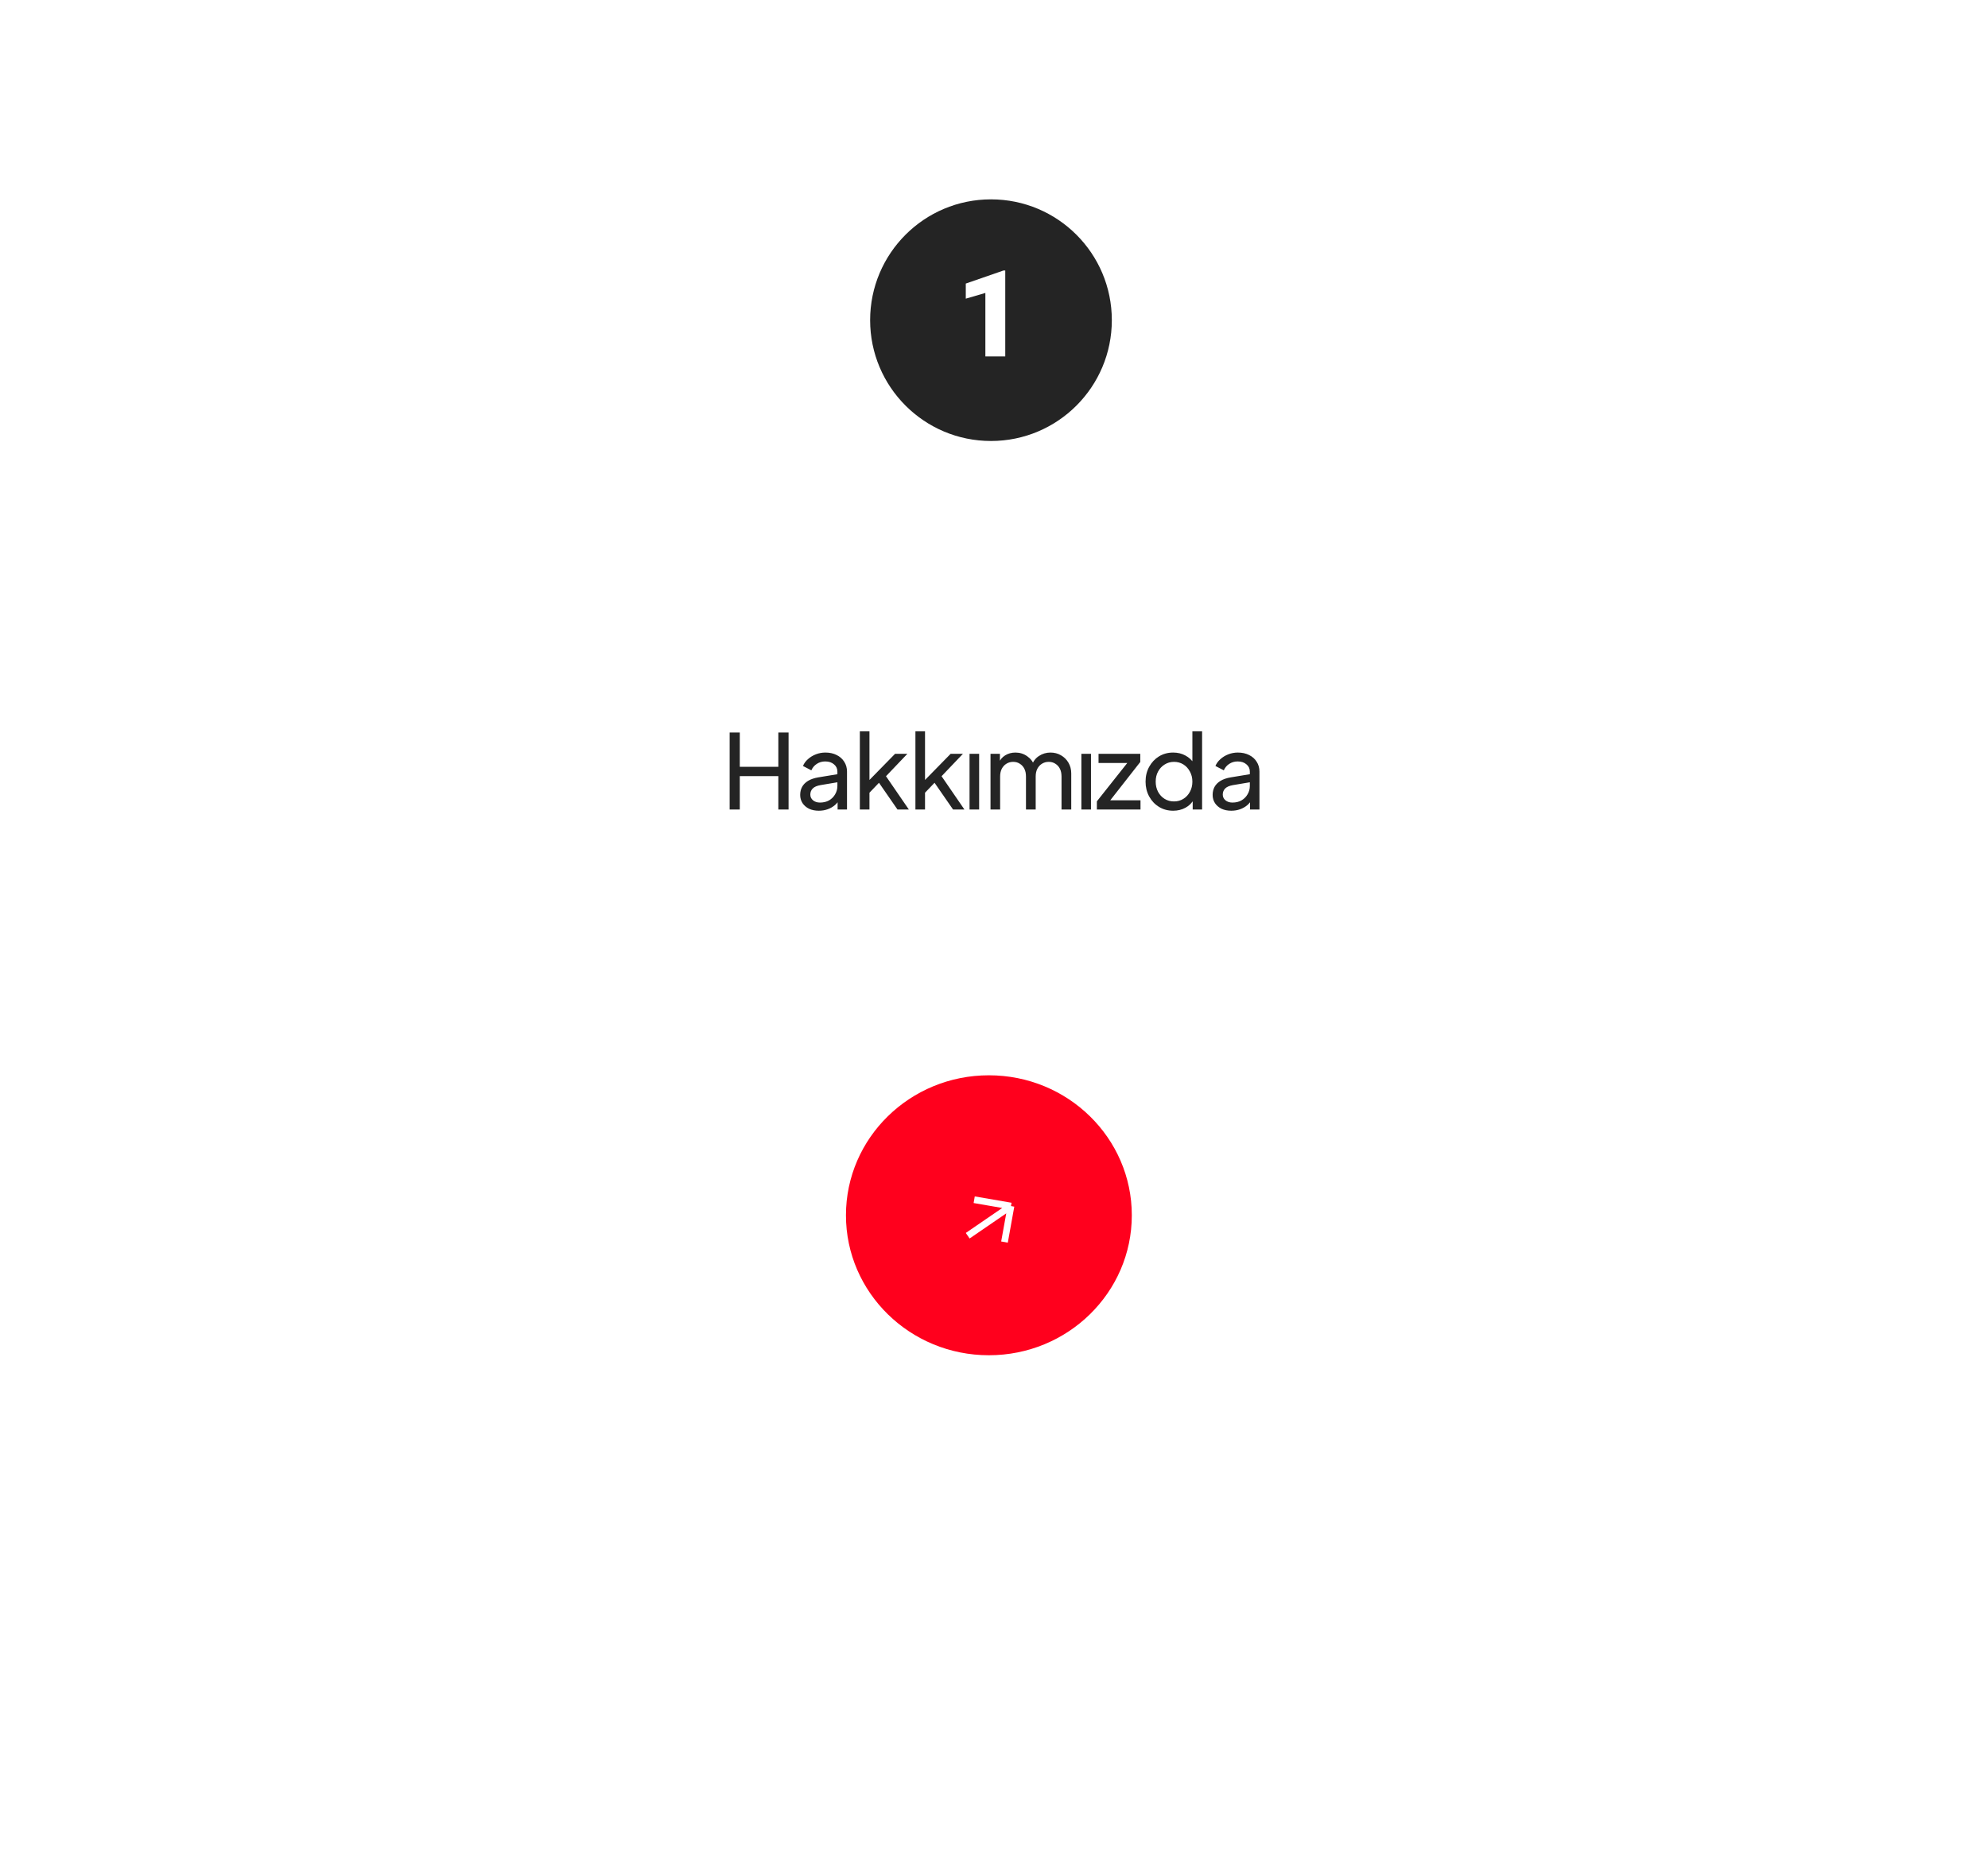 <?xml version="1.0" encoding="UTF-8"?> <svg xmlns="http://www.w3.org/2000/svg" width="329" height="310" viewBox="0 0 329 310" fill="none"><g filter="url(#filter0_d_463_3755)"><rect x="23" y="5" width="283" height="264" rx="30" fill="white"></rect></g><path d="M120.753 134V121.256H122.43V126.935H128.81V121.256H130.503V134H128.81V128.475H122.43V134H120.753ZM135.504 134.205C134.9 134.205 134.364 134.097 133.896 133.88C133.44 133.652 133.081 133.344 132.819 132.957C132.556 132.557 132.425 132.101 132.425 131.588C132.425 131.098 132.528 130.659 132.733 130.271C132.95 129.872 133.281 129.535 133.725 129.262C134.181 128.988 134.752 128.794 135.436 128.68L138.857 128.116V129.45L135.795 129.963C135.202 130.066 134.769 130.254 134.495 130.528C134.233 130.801 134.102 131.138 134.102 131.537C134.102 131.913 134.25 132.227 134.546 132.478C134.854 132.728 135.236 132.854 135.692 132.854C136.274 132.854 136.776 132.734 137.198 132.495C137.631 132.244 137.967 131.907 138.207 131.486C138.458 131.064 138.583 130.596 138.583 130.083V127.739C138.583 127.238 138.395 126.833 138.019 126.525C137.654 126.206 137.169 126.046 136.565 126.046C136.04 126.046 135.573 126.183 135.162 126.457C134.763 126.719 134.467 127.072 134.273 127.517L132.887 126.799C133.058 126.377 133.332 126 133.708 125.67C134.085 125.328 134.524 125.06 135.025 124.866C135.527 124.672 136.052 124.575 136.599 124.575C137.306 124.575 137.928 124.712 138.464 124.985C138.999 125.248 139.416 125.618 139.712 126.097C140.02 126.565 140.174 127.112 140.174 127.739V134H138.617V132.255L138.908 132.358C138.714 132.723 138.452 133.042 138.121 133.316C137.791 133.589 137.403 133.806 136.958 133.966C136.513 134.125 136.029 134.205 135.504 134.205ZM142.298 134V121.051H143.889V129.929L143.239 129.775L148.131 124.78H150.167L146.626 128.492L150.406 134H148.525L145.07 129.005L146.062 128.954L143.376 131.759L143.889 130.596V134H142.298ZM151.495 134V121.051H153.085V129.929L152.435 129.775L157.328 124.78H159.363L155.822 128.492L159.603 134H157.721L154.266 129.005L155.258 128.954L152.572 131.759L153.085 130.596V134H151.495ZM160.451 134V124.78H162.042V134H160.451ZM163.923 134V124.78H165.48V126.662L165.258 126.371C165.486 125.789 165.851 125.345 166.352 125.037C166.854 124.729 167.419 124.575 168.046 124.575C168.764 124.575 169.409 124.774 169.979 125.174C170.56 125.573 170.96 126.097 171.176 126.747L170.731 126.764C170.971 126.046 171.376 125.504 171.946 125.139C172.516 124.763 173.149 124.575 173.845 124.575C174.483 124.575 175.059 124.723 175.572 125.02C176.097 125.316 176.513 125.727 176.821 126.251C177.129 126.776 177.283 127.369 177.283 128.03V134H175.675V128.543C175.675 128.03 175.584 127.597 175.401 127.243C175.219 126.89 174.968 126.616 174.649 126.422C174.341 126.217 173.976 126.114 173.554 126.114C173.143 126.114 172.773 126.217 172.442 126.422C172.123 126.616 171.866 126.896 171.672 127.26C171.49 127.614 171.399 128.042 171.399 128.543V134H169.791V128.543C169.791 128.03 169.699 127.597 169.517 127.243C169.335 126.89 169.084 126.616 168.764 126.422C168.456 126.217 168.092 126.114 167.67 126.114C167.259 126.114 166.888 126.217 166.558 126.422C166.238 126.616 165.982 126.896 165.788 127.26C165.606 127.614 165.514 128.042 165.514 128.543V134H163.923ZM178.961 134V124.78H180.551V134H178.961ZM181.526 134V132.649L187.017 125.721L187.291 126.303H181.8V124.78H188.71V126.131L183.271 133.076L182.997 132.478H188.745V134H181.526ZM194.149 134.205C193.283 134.205 192.502 133.994 191.806 133.572C191.122 133.15 190.58 132.575 190.181 131.845C189.782 131.115 189.582 130.3 189.582 129.399C189.582 128.475 189.782 127.654 190.181 126.935C190.58 126.206 191.122 125.63 191.806 125.208C192.502 124.786 193.283 124.575 194.149 124.575C194.913 124.575 195.592 124.74 196.185 125.071C196.778 125.39 197.245 125.824 197.588 126.371L197.331 126.764V121.051H198.939V134H197.382V132.033L197.588 132.307C197.268 132.911 196.801 133.379 196.185 133.709C195.58 134.04 194.902 134.205 194.149 134.205ZM194.286 132.666C194.868 132.666 195.387 132.523 195.843 132.238C196.299 131.953 196.658 131.565 196.92 131.075C197.194 130.573 197.331 130.014 197.331 129.399C197.331 128.771 197.194 128.213 196.92 127.722C196.658 127.221 196.299 126.827 195.843 126.542C195.387 126.257 194.868 126.114 194.286 126.114C193.716 126.114 193.197 126.263 192.73 126.559C192.273 126.844 191.914 127.232 191.652 127.722C191.39 128.201 191.259 128.76 191.259 129.399C191.259 130.014 191.39 130.573 191.652 131.075C191.914 131.565 192.273 131.953 192.73 132.238C193.186 132.523 193.705 132.666 194.286 132.666ZM203.762 134.205C203.157 134.205 202.621 134.097 202.154 133.88C201.698 133.652 201.338 133.344 201.076 132.957C200.814 132.557 200.683 132.101 200.683 131.588C200.683 131.098 200.785 130.659 200.991 130.271C201.207 129.872 201.538 129.535 201.983 129.262C202.439 128.988 203.009 128.794 203.693 128.68L207.114 128.116V129.45L204.052 129.963C203.459 130.066 203.026 130.254 202.752 130.528C202.49 130.801 202.359 131.138 202.359 131.537C202.359 131.913 202.507 132.227 202.804 132.478C203.112 132.728 203.494 132.854 203.95 132.854C204.531 132.854 205.033 132.734 205.455 132.495C205.888 132.244 206.225 131.907 206.464 131.486C206.715 131.064 206.841 130.596 206.841 130.083V127.739C206.841 127.238 206.652 126.833 206.276 126.525C205.911 126.206 205.427 126.046 204.822 126.046C204.298 126.046 203.83 126.183 203.42 126.457C203.02 126.719 202.724 127.072 202.53 127.517L201.145 126.799C201.316 126.377 201.589 126 201.966 125.67C202.342 125.328 202.781 125.06 203.283 124.866C203.784 124.672 204.309 124.575 204.856 124.575C205.563 124.575 206.185 124.712 206.721 124.985C207.257 125.248 207.673 125.618 207.97 126.097C208.277 126.565 208.431 127.112 208.431 127.739V134H206.875V132.255L207.166 132.358C206.972 132.723 206.709 133.042 206.379 133.316C206.048 133.589 205.66 133.806 205.216 133.966C204.771 134.125 204.286 134.205 203.762 134.205Z" fill="#242424"></path><circle cx="164" cy="53" r="20" fill="#242424"></circle><path d="M166.363 44.781V59H163.072V48.492L159.83 49.44V46.94L166.061 44.781H166.363Z" fill="white"></path><g filter="url(#filter1_d_463_3755)"><path d="M187.307 201.171C187.307 213.968 176.717 224.343 163.654 224.343C150.59 224.343 140 213.968 140 201.171C140 188.374 150.59 178 163.654 178C176.717 178 187.307 188.374 187.307 201.171Z" fill="#FF001D"></path></g><path d="M160.148 204.556L167.309 199.647M167.309 199.647L161.222 198.597M167.309 199.647L166.236 205.607" stroke="white" stroke-width="1.112"></path><defs><filter id="filter0_d_463_3755" x="0" y="0" width="329" height="310" filterUnits="userSpaceOnUse" color-interpolation-filters="sRGB"><feFlood flood-opacity="0" result="BackgroundImageFix"></feFlood><feColorMatrix in="SourceAlpha" type="matrix" values="0 0 0 0 0 0 0 0 0 0 0 0 0 0 0 0 0 0 127 0" result="hardAlpha"></feColorMatrix><feMorphology radius="8" operator="erode" in="SourceAlpha" result="effect1_dropShadow_463_3755"></feMorphology><feOffset dy="18"></feOffset><feGaussianBlur stdDeviation="15.5"></feGaussianBlur><feComposite in2="hardAlpha" operator="out"></feComposite><feColorMatrix type="matrix" values="0 0 0 0 0 0 0 0 0 0 0 0 0 0 0 0 0 0 0.15 0"></feColorMatrix><feBlend mode="normal" in2="BackgroundImageFix" result="effect1_dropShadow_463_3755"></feBlend><feBlend mode="normal" in="SourceGraphic" in2="effect1_dropShadow_463_3755" result="shape"></feBlend></filter><filter id="filter1_d_463_3755" x="134.01" y="172.01" width="59.288" height="58.322" filterUnits="userSpaceOnUse" color-interpolation-filters="sRGB"><feFlood flood-opacity="0" result="BackgroundImageFix"></feFlood><feColorMatrix in="SourceAlpha" type="matrix" values="0 0 0 0 0 0 0 0 0 0 0 0 0 0 0 0 0 0 127 0" result="hardAlpha"></feColorMatrix><feOffset></feOffset><feGaussianBlur stdDeviation="2.995"></feGaussianBlur><feComposite in2="hardAlpha" operator="out"></feComposite><feColorMatrix type="matrix" values="0 0 0 0 0 0 0 0 0 0 0 0 0 0 0 0 0 0 0.07 0"></feColorMatrix><feBlend mode="normal" in2="BackgroundImageFix" result="effect1_dropShadow_463_3755"></feBlend><feBlend mode="normal" in="SourceGraphic" in2="effect1_dropShadow_463_3755" result="shape"></feBlend></filter></defs></svg> 